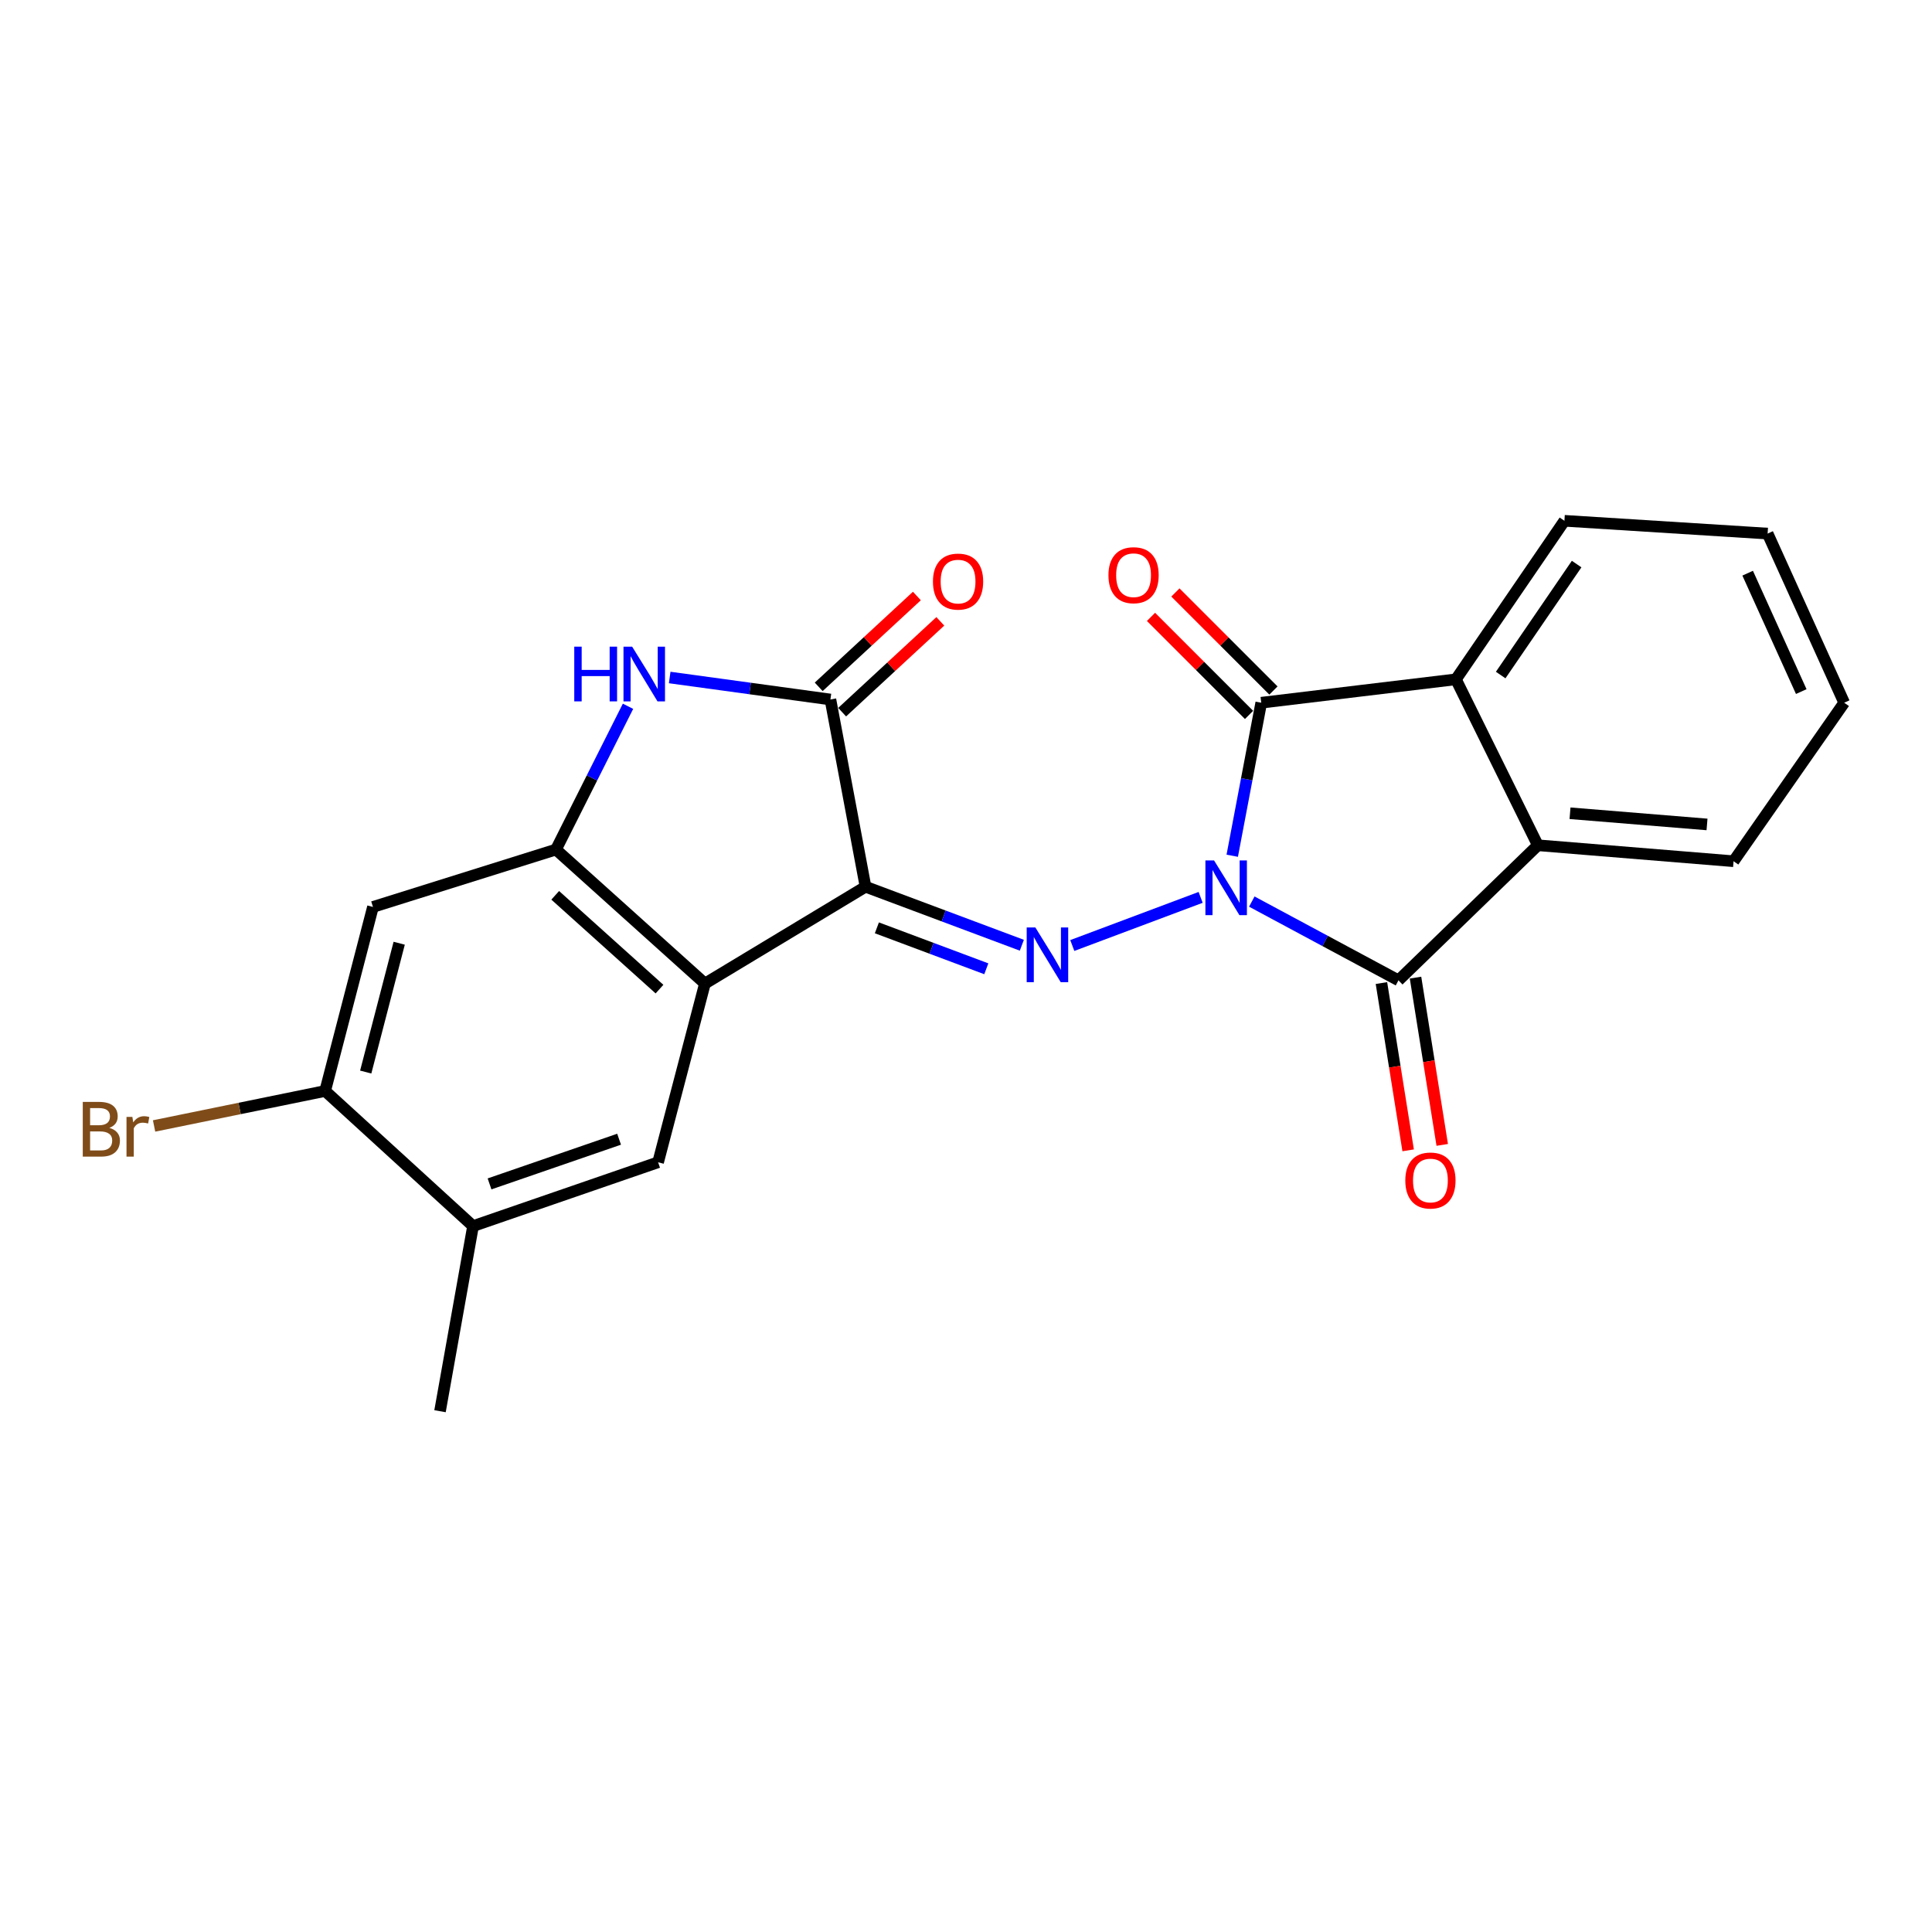 <?xml version='1.0' encoding='iso-8859-1'?>
<svg version='1.1' baseProfile='full'
              xmlns='http://www.w3.org/2000/svg'
                      xmlns:rdkit='http://www.rdkit.org/xml'
                      xmlns:xlink='http://www.w3.org/1999/xlink'
                  xml:space='preserve'
width='1000px' height='1000px' viewBox='0 0 1000 1000'>
<!-- END OF HEADER -->
<rect style='opacity:1.0;fill:#FFFFFF;stroke:none' width='1000' height='1000' x='0' y='0'> </rect>
<path class='bond-1' d='M 621.448,464.481 L 555.017,489.393' style='fill:none;fill-rule:evenodd;stroke:#0000FF;stroke-width:6px;stroke-linecap:butt;stroke-linejoin:miter;stroke-opacity:1' />
<path class='bond-2' d='M 647.928,466.654 L 685.889,487.039' style='fill:none;fill-rule:evenodd;stroke:#0000FF;stroke-width:6px;stroke-linecap:butt;stroke-linejoin:miter;stroke-opacity:1' />
<path class='bond-2' d='M 685.889,487.039 L 723.849,507.424' style='fill:none;fill-rule:evenodd;stroke:#000000;stroke-width:6px;stroke-linecap:butt;stroke-linejoin:miter;stroke-opacity:1' />
<path class='bond-3' d='M 637.804,442.93 L 645.312,403.328' style='fill:none;fill-rule:evenodd;stroke:#0000FF;stroke-width:6px;stroke-linecap:butt;stroke-linejoin:miter;stroke-opacity:1' />
<path class='bond-3' d='M 645.312,403.328 L 652.819,363.726' style='fill:none;fill-rule:evenodd;stroke:#000000;stroke-width:6px;stroke-linecap:butt;stroke-linejoin:miter;stroke-opacity:1' />
<path class='bond-0' d='M 447.996,458.972 L 488.452,474.113' style='fill:none;fill-rule:evenodd;stroke:#000000;stroke-width:6px;stroke-linecap:butt;stroke-linejoin:miter;stroke-opacity:1' />
<path class='bond-0' d='M 488.452,474.113 L 528.907,489.254' style='fill:none;fill-rule:evenodd;stroke:#0000FF;stroke-width:6px;stroke-linecap:butt;stroke-linejoin:miter;stroke-opacity:1' />
<path class='bond-0' d='M 453.871,480.245 L 482.19,490.844' style='fill:none;fill-rule:evenodd;stroke:#000000;stroke-width:6px;stroke-linecap:butt;stroke-linejoin:miter;stroke-opacity:1' />
<path class='bond-0' d='M 482.19,490.844 L 510.509,501.442' style='fill:none;fill-rule:evenodd;stroke:#0000FF;stroke-width:6px;stroke-linecap:butt;stroke-linejoin:miter;stroke-opacity:1' />
<path class='bond-4' d='M 447.996,458.972 L 364.868,509.091' style='fill:none;fill-rule:evenodd;stroke:#000000;stroke-width:6px;stroke-linecap:butt;stroke-linejoin:miter;stroke-opacity:1' />
<path class='bond-5' d='M 447.996,458.972 L 429.824,362.059' style='fill:none;fill-rule:evenodd;stroke:#000000;stroke-width:6px;stroke-linecap:butt;stroke-linejoin:miter;stroke-opacity:1' />
<path class='bond-9' d='M 723.849,507.424 L 795.991,437.505' style='fill:none;fill-rule:evenodd;stroke:#000000;stroke-width:6px;stroke-linecap:butt;stroke-linejoin:miter;stroke-opacity:1' />
<path class='bond-14' d='M 715.029,508.832 L 721.943,552.123' style='fill:none;fill-rule:evenodd;stroke:#000000;stroke-width:6px;stroke-linecap:butt;stroke-linejoin:miter;stroke-opacity:1' />
<path class='bond-14' d='M 721.943,552.123 L 728.858,595.414' style='fill:none;fill-rule:evenodd;stroke:#FF0000;stroke-width:6px;stroke-linecap:butt;stroke-linejoin:miter;stroke-opacity:1' />
<path class='bond-14' d='M 732.67,506.015 L 739.584,549.306' style='fill:none;fill-rule:evenodd;stroke:#000000;stroke-width:6px;stroke-linecap:butt;stroke-linejoin:miter;stroke-opacity:1' />
<path class='bond-14' d='M 739.584,549.306 L 746.498,592.597' style='fill:none;fill-rule:evenodd;stroke:#FF0000;stroke-width:6px;stroke-linecap:butt;stroke-linejoin:miter;stroke-opacity:1' />
<path class='bond-8' d='M 652.819,363.726 L 753.583,351.618' style='fill:none;fill-rule:evenodd;stroke:#000000;stroke-width:6px;stroke-linecap:butt;stroke-linejoin:miter;stroke-opacity:1' />
<path class='bond-15' d='M 659.135,357.41 L 633.76,332.035' style='fill:none;fill-rule:evenodd;stroke:#000000;stroke-width:6px;stroke-linecap:butt;stroke-linejoin:miter;stroke-opacity:1' />
<path class='bond-15' d='M 633.76,332.035 L 608.384,306.659' style='fill:none;fill-rule:evenodd;stroke:#FF0000;stroke-width:6px;stroke-linecap:butt;stroke-linejoin:miter;stroke-opacity:1' />
<path class='bond-15' d='M 646.503,370.042 L 621.128,344.666' style='fill:none;fill-rule:evenodd;stroke:#000000;stroke-width:6px;stroke-linecap:butt;stroke-linejoin:miter;stroke-opacity:1' />
<path class='bond-15' d='M 621.128,344.666 L 595.752,319.291' style='fill:none;fill-rule:evenodd;stroke:#FF0000;stroke-width:6px;stroke-linecap:butt;stroke-linejoin:miter;stroke-opacity:1' />
<path class='bond-6' d='M 364.868,509.091 L 287.764,439.728' style='fill:none;fill-rule:evenodd;stroke:#000000;stroke-width:6px;stroke-linecap:butt;stroke-linejoin:miter;stroke-opacity:1' />
<path class='bond-6' d='M 341.355,511.967 L 287.382,463.414' style='fill:none;fill-rule:evenodd;stroke:#000000;stroke-width:6px;stroke-linecap:butt;stroke-linejoin:miter;stroke-opacity:1' />
<path class='bond-10' d='M 364.868,509.091 L 340.633,601.588' style='fill:none;fill-rule:evenodd;stroke:#000000;stroke-width:6px;stroke-linecap:butt;stroke-linejoin:miter;stroke-opacity:1' />
<path class='bond-7' d='M 429.824,362.059 L 388.227,356.365' style='fill:none;fill-rule:evenodd;stroke:#000000;stroke-width:6px;stroke-linecap:butt;stroke-linejoin:miter;stroke-opacity:1' />
<path class='bond-7' d='M 388.227,356.365 L 346.629,350.672' style='fill:none;fill-rule:evenodd;stroke:#0000FF;stroke-width:6px;stroke-linecap:butt;stroke-linejoin:miter;stroke-opacity:1' />
<path class='bond-16' d='M 435.89,368.616 L 461.299,345.111' style='fill:none;fill-rule:evenodd;stroke:#000000;stroke-width:6px;stroke-linecap:butt;stroke-linejoin:miter;stroke-opacity:1' />
<path class='bond-16' d='M 461.299,345.111 L 486.708,321.607' style='fill:none;fill-rule:evenodd;stroke:#FF0000;stroke-width:6px;stroke-linecap:butt;stroke-linejoin:miter;stroke-opacity:1' />
<path class='bond-16' d='M 423.759,355.502 L 449.168,331.997' style='fill:none;fill-rule:evenodd;stroke:#000000;stroke-width:6px;stroke-linecap:butt;stroke-linejoin:miter;stroke-opacity:1' />
<path class='bond-16' d='M 449.168,331.997 L 474.577,308.493' style='fill:none;fill-rule:evenodd;stroke:#FF0000;stroke-width:6px;stroke-linecap:butt;stroke-linejoin:miter;stroke-opacity:1' />
<path class='bond-11' d='M 287.764,439.728 L 193.045,469.432' style='fill:none;fill-rule:evenodd;stroke:#000000;stroke-width:6px;stroke-linecap:butt;stroke-linejoin:miter;stroke-opacity:1' />
<path class='bond-25' d='M 287.764,439.728 L 306.411,402.65' style='fill:none;fill-rule:evenodd;stroke:#000000;stroke-width:6px;stroke-linecap:butt;stroke-linejoin:miter;stroke-opacity:1' />
<path class='bond-25' d='M 306.411,402.65 L 325.057,365.571' style='fill:none;fill-rule:evenodd;stroke:#0000FF;stroke-width:6px;stroke-linecap:butt;stroke-linejoin:miter;stroke-opacity:1' />
<path class='bond-18' d='M 753.583,351.618 L 809.746,269.562' style='fill:none;fill-rule:evenodd;stroke:#000000;stroke-width:6px;stroke-linecap:butt;stroke-linejoin:miter;stroke-opacity:1' />
<path class='bond-18' d='M 776.749,349.4 L 816.064,291.96' style='fill:none;fill-rule:evenodd;stroke:#000000;stroke-width:6px;stroke-linecap:butt;stroke-linejoin:miter;stroke-opacity:1' />
<path class='bond-23' d='M 753.583,351.618 L 795.991,437.505' style='fill:none;fill-rule:evenodd;stroke:#000000;stroke-width:6px;stroke-linecap:butt;stroke-linejoin:miter;stroke-opacity:1' />
<path class='bond-19' d='M 795.991,437.505 L 897.291,445.772' style='fill:none;fill-rule:evenodd;stroke:#000000;stroke-width:6px;stroke-linecap:butt;stroke-linejoin:miter;stroke-opacity:1' />
<path class='bond-19' d='M 812.639,420.94 L 883.549,426.727' style='fill:none;fill-rule:evenodd;stroke:#000000;stroke-width:6px;stroke-linecap:butt;stroke-linejoin:miter;stroke-opacity:1' />
<path class='bond-13' d='M 340.633,601.588 L 244.841,634.627' style='fill:none;fill-rule:evenodd;stroke:#000000;stroke-width:6px;stroke-linecap:butt;stroke-linejoin:miter;stroke-opacity:1' />
<path class='bond-13' d='M 320.439,589.656 L 253.385,612.783' style='fill:none;fill-rule:evenodd;stroke:#000000;stroke-width:6px;stroke-linecap:butt;stroke-linejoin:miter;stroke-opacity:1' />
<path class='bond-26' d='M 193.045,469.432 L 168.293,564.688' style='fill:none;fill-rule:evenodd;stroke:#000000;stroke-width:6px;stroke-linecap:butt;stroke-linejoin:miter;stroke-opacity:1' />
<path class='bond-26' d='M 206.622,488.213 L 189.296,554.893' style='fill:none;fill-rule:evenodd;stroke:#000000;stroke-width:6px;stroke-linecap:butt;stroke-linejoin:miter;stroke-opacity:1' />
<path class='bond-12' d='M 168.293,564.688 L 244.841,634.627' style='fill:none;fill-rule:evenodd;stroke:#000000;stroke-width:6px;stroke-linecap:butt;stroke-linejoin:miter;stroke-opacity:1' />
<path class='bond-17' d='M 168.293,564.688 L 124.023,573.742' style='fill:none;fill-rule:evenodd;stroke:#000000;stroke-width:6px;stroke-linecap:butt;stroke-linejoin:miter;stroke-opacity:1' />
<path class='bond-17' d='M 124.023,573.742 L 79.752,582.795' style='fill:none;fill-rule:evenodd;stroke:#7F4C19;stroke-width:6px;stroke-linecap:butt;stroke-linejoin:miter;stroke-opacity:1' />
<path class='bond-20' d='M 244.841,634.627 L 227.751,730.438' style='fill:none;fill-rule:evenodd;stroke:#000000;stroke-width:6px;stroke-linecap:butt;stroke-linejoin:miter;stroke-opacity:1' />
<path class='bond-22' d='M 809.746,269.562 L 914.917,276.182' style='fill:none;fill-rule:evenodd;stroke:#000000;stroke-width:6px;stroke-linecap:butt;stroke-linejoin:miter;stroke-opacity:1' />
<path class='bond-21' d='M 897.291,445.772 L 954.545,363.726' style='fill:none;fill-rule:evenodd;stroke:#000000;stroke-width:6px;stroke-linecap:butt;stroke-linejoin:miter;stroke-opacity:1' />
<path class='bond-24' d='M 954.545,363.726 L 914.917,276.182' style='fill:none;fill-rule:evenodd;stroke:#000000;stroke-width:6px;stroke-linecap:butt;stroke-linejoin:miter;stroke-opacity:1' />
<path class='bond-24' d='M 932.327,357.961 L 904.587,296.68' style='fill:none;fill-rule:evenodd;stroke:#000000;stroke-width:6px;stroke-linecap:butt;stroke-linejoin:miter;stroke-opacity:1' />
<path  class='atom-0' d='M 628.397 445.368
L 637.677 460.368
Q 638.597 461.848, 640.077 464.528
Q 641.557 467.208, 641.637 467.368
L 641.637 445.368
L 645.397 445.368
L 645.397 473.688
L 641.517 473.688
L 631.557 457.288
Q 630.397 455.368, 629.157 453.168
Q 627.957 450.968, 627.597 450.288
L 627.597 473.688
L 623.917 473.688
L 623.917 445.368
L 628.397 445.368
' fill='#0000FF'/>
<path  class='atom-2' d='M 535.9 480.054
L 545.18 495.054
Q 546.1 496.534, 547.58 499.214
Q 549.06 501.894, 549.14 502.054
L 549.14 480.054
L 552.9 480.054
L 552.9 508.374
L 549.02 508.374
L 539.06 491.974
Q 537.9 490.054, 536.66 487.854
Q 535.46 485.654, 535.1 484.974
L 535.1 508.374
L 531.42 508.374
L 531.42 480.054
L 535.9 480.054
' fill='#0000FF'/>
<path  class='atom-8' d='M 297.237 334.709
L 301.077 334.709
L 301.077 346.749
L 315.557 346.749
L 315.557 334.709
L 319.397 334.709
L 319.397 363.029
L 315.557 363.029
L 315.557 349.949
L 301.077 349.949
L 301.077 363.029
L 297.237 363.029
L 297.237 334.709
' fill='#0000FF'/>
<path  class='atom-8' d='M 327.197 334.709
L 336.477 349.709
Q 337.397 351.189, 338.877 353.869
Q 340.357 356.549, 340.437 356.709
L 340.437 334.709
L 344.197 334.709
L 344.197 363.029
L 340.317 363.029
L 330.357 346.629
Q 329.197 344.709, 327.957 342.509
Q 326.757 340.309, 326.397 339.629
L 326.397 363.029
L 322.717 363.029
L 322.717 334.709
L 327.197 334.709
' fill='#0000FF'/>
<path  class='atom-15' d='M 727.384 611.027
Q 727.384 604.227, 730.744 600.427
Q 734.104 596.627, 740.384 596.627
Q 746.664 596.627, 750.024 600.427
Q 753.384 604.227, 753.384 611.027
Q 753.384 617.907, 749.984 621.827
Q 746.584 625.707, 740.384 625.707
Q 734.144 625.707, 730.744 621.827
Q 727.384 617.947, 727.384 611.027
M 740.384 622.507
Q 744.704 622.507, 747.024 619.627
Q 749.384 616.707, 749.384 611.027
Q 749.384 605.467, 747.024 602.667
Q 744.704 599.827, 740.384 599.827
Q 736.064 599.827, 733.704 602.627
Q 731.384 605.427, 731.384 611.027
Q 731.384 616.747, 733.704 619.627
Q 736.064 622.507, 740.384 622.507
' fill='#FF0000'/>
<path  class='atom-16' d='M 573.732 297.718
Q 573.732 290.918, 577.092 287.118
Q 580.452 283.318, 586.732 283.318
Q 593.012 283.318, 596.372 287.118
Q 599.732 290.918, 599.732 297.718
Q 599.732 304.598, 596.332 308.518
Q 592.932 312.398, 586.732 312.398
Q 580.492 312.398, 577.092 308.518
Q 573.732 304.638, 573.732 297.718
M 586.732 309.198
Q 591.052 309.198, 593.372 306.318
Q 595.732 303.398, 595.732 297.718
Q 595.732 292.158, 593.372 289.358
Q 591.052 286.518, 586.732 286.518
Q 582.412 286.518, 580.052 289.318
Q 577.732 292.118, 577.732 297.718
Q 577.732 303.438, 580.052 306.318
Q 582.412 309.198, 586.732 309.198
' fill='#FF0000'/>
<path  class='atom-17' d='M 482.892 301.023
Q 482.892 294.223, 486.252 290.423
Q 489.612 286.623, 495.892 286.623
Q 502.172 286.623, 505.532 290.423
Q 508.892 294.223, 508.892 301.023
Q 508.892 307.903, 505.492 311.823
Q 502.092 315.703, 495.892 315.703
Q 489.652 315.703, 486.252 311.823
Q 482.892 307.943, 482.892 301.023
M 495.892 312.503
Q 500.212 312.503, 502.532 309.623
Q 504.892 306.703, 504.892 301.023
Q 504.892 295.463, 502.532 292.663
Q 500.212 289.823, 495.892 289.823
Q 491.572 289.823, 489.212 292.623
Q 486.892 295.423, 486.892 301.023
Q 486.892 306.743, 489.212 309.623
Q 491.572 312.503, 495.892 312.503
' fill='#FF0000'/>
<path  class='atom-18' d='M 56.599 583.788
Q 59.319 584.548, 60.679 586.228
Q 62.08 587.868, 62.08 590.308
Q 62.08 594.228, 59.559 596.468
Q 57.08 598.668, 52.359 598.668
L 42.84 598.668
L 42.84 570.348
L 51.2 570.348
Q 56.039 570.348, 58.48 572.308
Q 60.919 574.268, 60.919 577.868
Q 60.919 582.148, 56.599 583.788
M 46.639 573.548
L 46.639 582.428
L 51.2 582.428
Q 53.999 582.428, 55.44 581.308
Q 56.919 580.148, 56.919 577.868
Q 56.919 573.548, 51.2 573.548
L 46.639 573.548
M 52.359 595.468
Q 55.12 595.468, 56.599 594.148
Q 58.08 592.828, 58.08 590.308
Q 58.08 587.988, 56.44 586.828
Q 54.84 585.628, 51.76 585.628
L 46.639 585.628
L 46.639 595.468
L 52.359 595.468
' fill='#7F4C19'/>
<path  class='atom-18' d='M 68.519 578.108
L 68.96 580.948
Q 71.12 577.748, 74.639 577.748
Q 75.76 577.748, 77.279 578.148
L 76.68 581.508
Q 74.96 581.108, 73.999 581.108
Q 72.32 581.108, 71.2 581.788
Q 70.12 582.428, 69.24 583.988
L 69.24 598.668
L 65.48 598.668
L 65.48 578.108
L 68.519 578.108
' fill='#7F4C19'/>
</svg>
